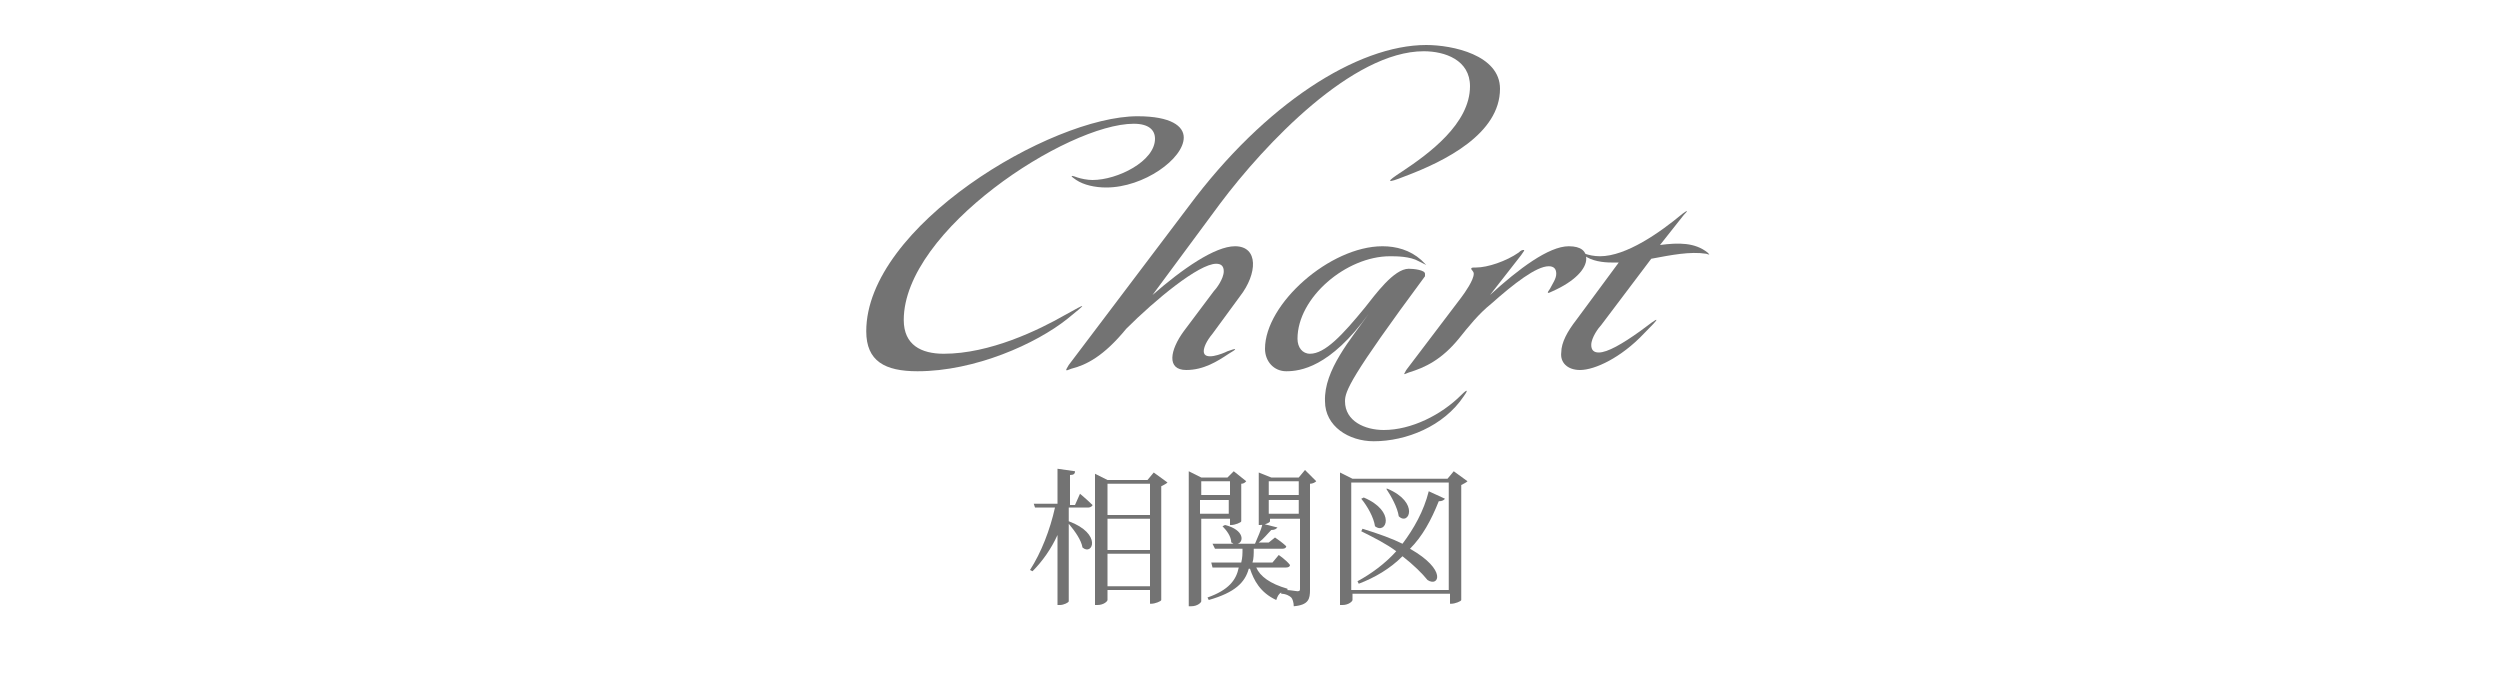<?xml version="1.0" encoding="utf-8"?>
<!-- Generator: Adobe Illustrator 27.7.0, SVG Export Plug-In . SVG Version: 6.00 Build 0)  -->
<svg version="1.1" id="menu_00000141454461157131602180000018324348364372189607_"
	 xmlns="http://www.w3.org/2000/svg" xmlns:xlink="http://www.w3.org/1999/xlink" x="0px" y="0px" width="200px" height="56px"
	 viewBox="0 0 200 56" enable-background="new 0 0 200 56" xml:space="preserve">
<g>
	<path fill="#737373" d="M94.7,11c0,1.7-3.2,4-6.2,4c-0.9,0-1.8-0.2-2.4-0.6c-0.3-0.2-0.7-0.5,0.1-0.2c0.3,0.1,0.8,0.2,1.2,0.2
		c2,0,5-1.5,5-3.3c0-0.7-0.5-1.2-1.7-1.2c-5.3,0-18.4,8.5-18.4,15.7c0,2,1.4,2.7,3.2,2.7c3.7,0,7.6-1.9,9.7-3.1c1.8-1,1.8-1,0.2,0.3
		c-2.5,2-7.4,4.2-12,4.2c-2.6,0-4.1-0.8-4.1-3.2c0-8.4,14.8-17.2,21.7-17.2C93.7,9.3,94.7,10.1,94.7,11z"/>
	<path fill="#737373" d="M92.2,23.6c2.4-2.1,5-3.9,6.6-3.9c1.9,0,1.8,2.2,0.4,4L97,26.7c-0.5,0.6-0.7,1.1-0.7,1.4
		c0,0.8,1.5,0.2,1.9,0c0.8-0.3,0.8-0.2,0.1,0.2c-0.9,0.6-2,1.3-3.4,1.3c-1.6,0-1.3-1.6-0.2-3.1l2.4-3.2c0.2-0.2,0.8-1,0.8-1.6
		c0-0.4-0.2-0.6-0.6-0.6c-1.4,0-4.9,2.9-7.2,5.2c-1.8,2.2-3.2,2.9-4.4,3.2c-0.5,0.2-0.5,0.2-0.2-0.3l9.6-12.7
		c6.1-8.2,13.5-12.9,19-12.9c2.1,0,5.9,0.8,5.9,3.5c0,3.6-4.4,5.8-7.6,7c-1.5,0.6-1.6,0.5-0.2-0.4c2.1-1.4,5.4-3.8,5.4-6.8
		c0-2.1-2-2.8-3.7-2.8c-5.7,0-12.7,7.4-16.3,12.2L92.2,23.6z"/>
	<path fill="#737373" d="M109.5,25.1c-3.1,4.3-5.5,4.6-6.6,4.6c-1,0-1.7-0.8-1.7-1.8c0-3.6,5.2-8.2,9.4-8.2c1.1,0,2.2,0.3,3.1,1.1
		c0.3,0.3,0.4,0.4,0.4,0.4s-0.2-0.1-0.6-0.3c-0.7-0.4-1.8-0.4-2.3-0.4c-3.5,0-7.4,3.3-7.4,6.6c0,0.7,0.4,1.2,1,1.2
		c1.2,0,2.6-1.5,4.4-3.7c0.8-1,2.3-3.1,3.5-3.1c0.4,0,1.3,0.1,1.3,0.4c0,0,0,0.1,0,0.2c-6,8.1-6.4,9.2-6.4,10c0,1.6,1.6,2.3,3.1,2.3
		c2.2,0,4.6-1.2,6.2-2.8c0.6-0.6,0.5-0.3,0.2,0.1c-1.6,2.4-4.6,3.6-7.2,3.6c-2,0-3.9-1.2-3.9-3.2C105.9,29.6,108.1,27.1,109.5,25.1z
		"/>
	<path fill="#737373" d="M119.2,23.6c2.3-2.1,4.7-3.9,6.3-3.9c1,0,1.4,0.4,1.4,1c0,0.8-0.9,1.8-2.7,2.6c-0.4,0.2-0.5,0.2-0.2-0.2
		c0.2-0.4,0.5-0.8,0.5-1.2c0-0.4-0.2-0.6-0.6-0.6c-1,0-2.8,1.4-4.6,3c-1,0.8-1.8,1.8-2.6,2.8c-1.4,1.7-2.7,2.3-4,2.7
		c-0.5,0.2-0.4,0.2-0.2-0.2l4.4-5.8c0.3-0.4,1-1.4,1-1.9c0-0.2-0.2-0.3-0.2-0.4s0.1-0.1,0.4-0.1c0.9,0,2.4-0.5,3.4-1.2
		c0.2-0.2,0.3-0.2,0.4-0.2c0.1,0,0,0.1-0.2,0.4L119.2,23.6z"/>
	<path fill="#737373" d="M132.1,20.7l-4,5.3c-0.2,0.2-0.8,1-0.8,1.6c0,0.4,0.2,0.6,0.6,0.6c0.7,0,1.9-0.7,3.3-1.7
		c1.7-1.3,1.7-1.2,0.3,0.2c-1.8,1.9-3.9,2.9-5.1,2.9c-1,0-1.6-0.6-1.5-1.4c0-0.8,0.5-1.7,1.2-2.6l3.4-4.6h-0.6
		c-0.6,0-1.6-0.1-2.2-0.6c-0.2-0.2-0.2-0.2,0.1-0.1s0.7,0.2,1.2,0.2c2.1,0,4.8-1.9,6.6-3.4c0.4-0.3,0.5-0.3,0.1,0.1l-1.9,2.4
		c1.5-0.2,2.8-0.2,3.8,0.6c0.2,0.2,0.2,0.2-0.1,0.1C135.2,20.1,133.7,20.4,132.1,20.7z"/>
</g>
<g>
	<path fill="#737373" d="M86.4,39.5c0,0,0.6,0.5,1,0.9c0,0.1-0.2,0.2-0.3,0.2h-1.6v1.1c2.7,1,1.9,2.8,1.1,2.1
		c-0.1-0.6-0.6-1.3-1.1-1.9v6.2c0,0.1-0.4,0.3-0.7,0.3h-0.2v-5.6c-0.5,1.1-1.2,2.1-2,2.9l-0.2-0.1c0.9-1.4,1.6-3.2,2-5h-1.6
		l-0.1-0.3h1.9v-2.8l1.4,0.2c0,0.2-0.1,0.3-0.4,0.3v2.4h0.4L86.4,39.5z M93.4,38.6c-0.1,0.1-0.3,0.2-0.5,0.3V48
		c0,0.1-0.5,0.3-0.8,0.3H92v-1.1h-3.4V48c0,0.1-0.3,0.4-0.8,0.4h-0.2V37.9l1,0.5h3.2l0.5-0.6L93.4,38.6z M88.6,38.7v2.5H92v-2.5
		H88.6z M88.6,41.5V44H92v-2.5H88.6z M92,46.9v-2.6h-3.4v2.6H92z"/>
	<path fill="#737373" d="M96.1,41.5v6.6c0,0.1-0.3,0.4-0.8,0.4h-0.2V37.7l1,0.5h2.1l0.5-0.5l1,0.8c-0.1,0.1-0.2,0.2-0.4,0.2v3
		c0,0.1-0.5,0.3-0.8,0.3h-0.1v-0.5H96.1z M96.1,38.5v1.1h2.3v-1.1H96.1z M98.3,41.1V40h-2.3v1.1H98.3z M105.3,38.5
		c-0.1,0.1-0.3,0.2-0.5,0.2v8.5c0,0.7-0.1,1.2-1.3,1.3c0-0.3-0.1-0.6-0.2-0.7c-0.1-0.1-0.4-0.3-0.8-0.3v-0.1
		c-0.2,0.1-0.3,0.3-0.4,0.6c-1.3-0.6-1.8-1.6-2.1-2.5h-0.1c-0.3,1.1-1.1,1.9-3.2,2.5l-0.1-0.2c1.7-0.6,2.3-1.4,2.5-2.4H97L96.9,45
		h2.4c0.1-0.4,0.1-0.7,0.1-1.1h-2.2L97,43.5h1.7c-0.1,0-0.1-0.1-0.2-0.1c0-0.5-0.4-1-0.7-1.3L98,42c1.6,0.4,1.5,1.4,1,1.5h1.4
		c0.2-0.5,0.5-1.1,0.6-1.6l1.2,0.3c-0.1,0.1-0.2,0.2-0.5,0.2c-0.3,0.3-0.6,0.7-1,1h0.8L102,43c0,0,0.6,0.4,0.9,0.7
		c0,0.1-0.1,0.2-0.3,0.2h-2.3c0,0.4,0,0.8-0.1,1.1h1.6l0.5-0.6c0,0,0.6,0.4,0.9,0.8c0,0.1-0.1,0.2-0.3,0.2h-2.4
		c0.3,0.7,1.1,1.3,2.5,1.7l0,0.1l-0.1,0c0.3,0,0.8,0.1,0.9,0.1c0.2,0,0.2-0.1,0.2-0.2v-5.6h-2.4v0.2c0,0.1-0.4,0.3-0.8,0.3h-0.1
		v-4.2l1,0.4h2.2l0.5-0.6L105.3,38.5z M101.5,38.5v1.1h2.4v-1.1H101.5z M103.9,41.1V40h-2.4v1.1H103.9z"/>
	<path fill="#737373" d="M117.4,38.5c-0.1,0.1-0.3,0.2-0.5,0.3V48c0,0.1-0.5,0.3-0.8,0.3h-0.1v-0.8h-7.8v0.5c0,0.1-0.3,0.4-0.8,0.4
		h-0.2V37.8l1,0.5h7.6l0.5-0.6L117.4,38.5z M115.9,47.2v-8.6h-7.8v8.6H115.9z M115.6,39.9c-0.1,0.1-0.2,0.2-0.5,0.2
		c-0.6,1.5-1.3,2.8-2.3,3.8c3,1.7,2.3,3.1,1.4,2.5c-0.4-0.5-1.1-1.2-2-1.9c-1,1-2.2,1.7-3.5,2.2l-0.1-0.2c1.1-0.6,2.2-1.4,3.1-2.4
		c-0.8-0.6-1.8-1.1-2.8-1.6l0.1-0.2c1.3,0.4,2.4,0.8,3.2,1.2c0.9-1.2,1.7-2.6,2.1-4.2L115.6,39.9z M109.1,39.8
		c2.6,1.1,1.8,3,0.9,2.3c-0.1-0.7-0.6-1.6-1.1-2.2L109.1,39.8z M111,39.1c2.6,1.1,1.7,3,0.9,2.2c-0.1-0.7-0.6-1.6-1-2.2L111,39.1z"
		/>
</g>
</svg>
